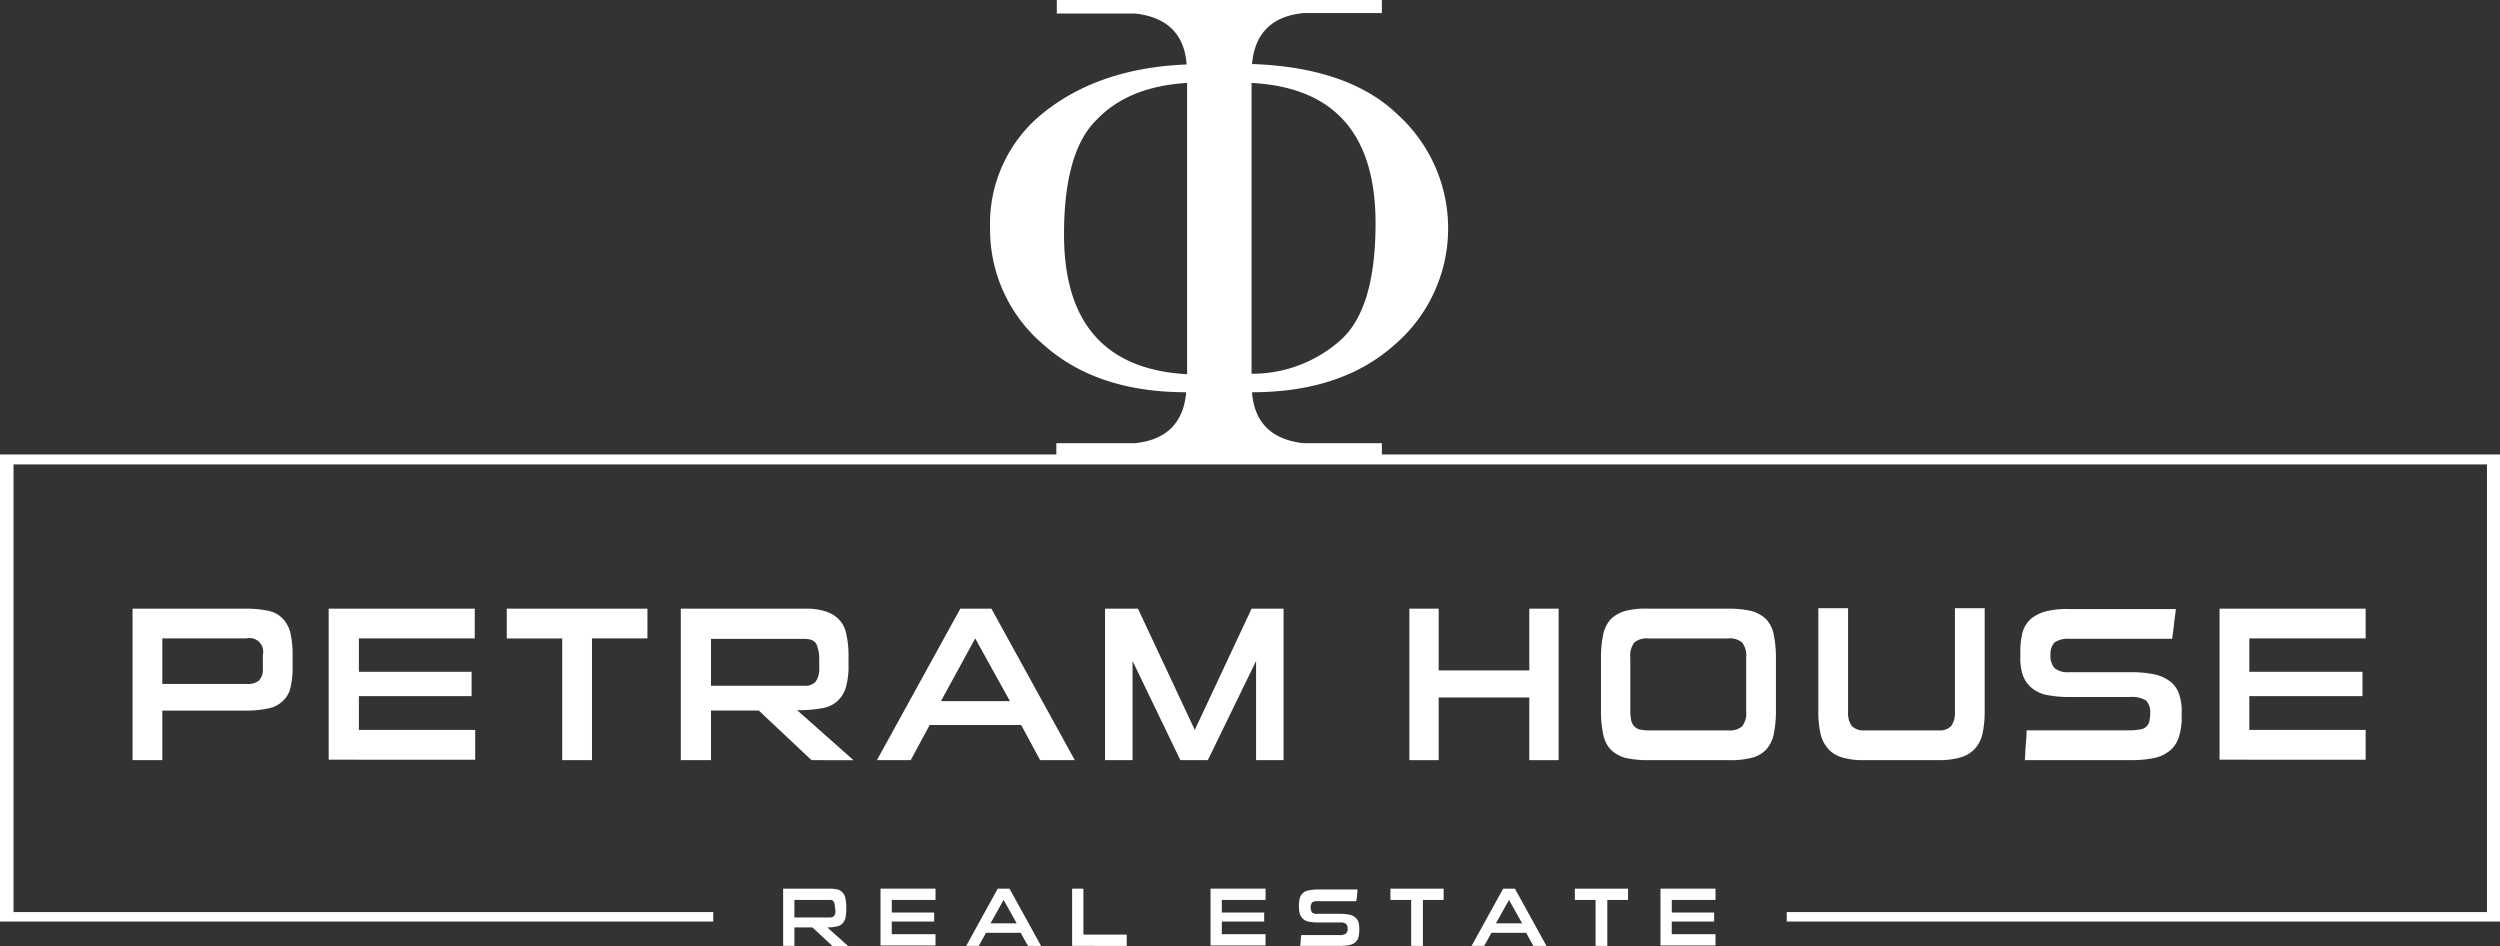 <svg xmlns="http://www.w3.org/2000/svg" width="242.375" height="91.748" viewBox="0 0 242.375 91.748"><rect x="0" y="0" width="242.375" height="91.748" fill="#333333" stroke="none"/><g transform="translate(75.925 86.154)"><path d="M198.864,518.651l-1.923-1.792h-1.748v1.792H194.1V513.1h4.546a3.468,3.468,0,0,1,.743.087.919.919,0,0,1,.481.306,1,1,0,0,1,.262.525,3.921,3.921,0,0,1,.087.787v.35a4.025,4.025,0,0,1-.087.831,1.513,1.513,0,0,1-.306.525,1.145,1.145,0,0,1-.568.262,4.515,4.515,0,0,1-.874.087l2.054,1.836h-1.574Zm.262-3.628a2.025,2.025,0,0,0-.087-.612.436.436,0,0,0-.437-.219h-3.409v1.7H198.6a.652.652,0,0,0,.437-.131.759.759,0,0,0,.131-.524v-.219Z" transform="translate(-194.1 -513.1)" fill="#fff"/><path d="M215.7,518.651V513.1h5.333v1.093h-4.24v1.224H220.9v.874h-4.109v1.224h4.24v1.093H215.7Z" transform="translate(-206.259 -513.1)" fill="#fff"/><path d="M240.688,518.651l-.7-1.268h-3.366l-.7,1.268H234.7l3.06-5.551H238.9l3.06,5.551Zm-2.36-4.458-1.268,2.273H239.6Z" transform="translate(-216.954 -513.1)" fill="#fff"/><path d="M258.2,518.651V513.1h1.093v4.458h4.2v1.093Z" transform="translate(-230.182 -513.1)" fill="#fff"/><path d="M288.9,518.651V513.1h5.333v1.093h-4.24v1.224H294.1v.874h-4.109v1.224h4.24v1.093H288.9Z" transform="translate(-247.462 -513.1)" fill="#fff"/><path d="M314.357,517.19a3.468,3.468,0,0,1-.087.743.919.919,0,0,1-.306.481,1.144,1.144,0,0,1-.568.262,4.393,4.393,0,0,1-.831.088h-3.934c0-.175.044-.35.044-.525s.044-.35.044-.524h3.759a.853.853,0,0,0,.35-.044c.087-.044.175-.044.219-.088s.087-.131.131-.175a.649.649,0,0,0,.044-.306.545.545,0,0,0-.175-.481.9.9,0,0,0-.568-.131h-2.229a4.024,4.024,0,0,1-.83-.087,1,1,0,0,1-.525-.262,1.3,1.3,0,0,1-.306-.481A2.643,2.643,0,0,1,308.5,515v-.175a3.039,3.039,0,0,1,.087-.7.918.918,0,0,1,.306-.481.988.988,0,0,1,.568-.262,4.4,4.4,0,0,1,.83-.087h3.89c0,.175-.044.35-.044.568a3.007,3.007,0,0,1-.087.568h-3.759a.759.759,0,0,0-.525.131.947.947,0,0,0,0,.962.76.76,0,0,0,.525.131h2.229a4.5,4.5,0,0,1,.874.087,1.145,1.145,0,0,1,.568.262,1,1,0,0,1,.306.437,2.581,2.581,0,0,1,.087.612v.131Z" transform="translate(-258.495 -513.213)" fill="#fff"/><path d="M330.811,518.651v-4.458H328.8V513.1h5.158v1.093h-2.011v4.458Z" transform="translate(-269.922 -513.1)" fill="#fff"/><path d="M352.788,518.651l-.7-1.268h-3.366l-.7,1.268H346.8l3.06-5.551H351l3.06,5.551Zm-2.36-4.458-1.268,2.273H351.7Z" transform="translate(-280.054 -513.1)" fill="#fff"/><path d="M371.711,518.651v-4.458H369.7V513.1h5.158v1.093h-2.011v4.458Z" transform="translate(-292.944 -513.1)" fill="#fff"/><path d="M388.7,518.651V513.1h5.333v1.093h-4.24v1.224H393.9v.874h-4.109v1.224h4.24v1.093H388.7Z" transform="translate(-303.639 -513.1)" fill="#fff"/></g><path d="M20.4,416.8v45.284H89.55v-.918H21.711v-43.4h239.8v43.4H193.625v.918h69.15V416.8Z" transform="translate(-20.4 -372.74)" fill="#fff" fill-rule="evenodd"/><g transform="translate(12.851 58.966)"><path d="M52.685,460.922v4.764H49.8V451H60.859a10.1,10.1,0,0,1,2.142.219,2.556,2.556,0,0,1,1.355.743,3.122,3.122,0,0,1,.743,1.355,9.5,9.5,0,0,1,.219,2.142v1.311a8.041,8.041,0,0,1-.219,1.923,2.459,2.459,0,0,1-.743,1.268,2.682,2.682,0,0,1-1.355.7,9.5,9.5,0,0,1-2.142.219H52.685Zm9.747-5.464a1.311,1.311,0,0,0-1.574-1.574H52.685V458.3h8.174a1.777,1.777,0,0,0,1.224-.35,1.6,1.6,0,0,0,.35-1.136v-1.355Z" transform="translate(-49.8 -450.956)" fill="#fff"/><path d="M93.3,465.687V451h14.162v2.885H96.229v3.235h10.928v2.36H96.229v3.278h11.277v2.885H93.3Z" transform="translate(-74.286 -450.956)" fill="#fff"/><path d="M138.176,465.687v-11.8H132.8V451h13.638v2.885h-5.376v11.8Z" transform="translate(-96.52 -450.956)" fill="#fff"/><path d="M184.076,465.687l-5.114-4.808h-4.633v4.808H171.4V451h12.064a6.3,6.3,0,0,1,1.967.262,3.291,3.291,0,0,1,1.311.787,2.829,2.829,0,0,1,.7,1.4,9.369,9.369,0,0,1,.219,2.1v.918a7.452,7.452,0,0,1-.262,2.186,2.922,2.922,0,0,1-.874,1.355,2.879,2.879,0,0,1-1.53.656,11.624,11.624,0,0,1-2.317.175l5.464,4.852Zm.743-9.66a3.653,3.653,0,0,0-.262-1.574q-.262-.524-1.18-.524h-9.048v4.546h9.048a1.33,1.33,0,0,0,1.093-.393,2.1,2.1,0,0,0,.35-1.355Z" transform="translate(-118.248 -450.956)" fill="#fff"/><path d="M230.723,465.687l-1.836-3.409h-8.873l-1.836,3.409H214.9L222.986,451H226l8.086,14.687Zm-6.294-11.8-3.322,6.076h6.688Z" transform="translate(-142.734 -450.956)" fill="#fff"/><path d="M280.143,465.687V456.07l-4.677,9.616H272.8l-4.633-9.616v9.616H265.5V451h3.191l5.508,11.758L279.706,451h3.1v14.687Z" transform="translate(-171.216 -450.956)" fill="#fff"/><path d="M344.627,465.687v-6.076h-8.786v6.076H333V451h2.841v5.988h8.786V451h2.841v14.687Z" transform="translate(-209.212 -450.956)" fill="#fff"/><path d="M380.09,465.687a10.061,10.061,0,0,1-2.229-.219,3.347,3.347,0,0,1-1.4-.787,2.989,2.989,0,0,1-.743-1.486,10.805,10.805,0,0,1-.219-2.273v-5.158a10.8,10.8,0,0,1,.219-2.273,3.187,3.187,0,0,1,.743-1.486,3.348,3.348,0,0,1,1.4-.787A7.976,7.976,0,0,1,380.09,451h7.78a9.923,9.923,0,0,1,2.186.219,3.315,3.315,0,0,1,1.442.787,2.991,2.991,0,0,1,.743,1.486,10.807,10.807,0,0,1,.219,2.273v5.158a10.808,10.808,0,0,1-.219,2.273,3.188,3.188,0,0,1-.743,1.486,2.885,2.885,0,0,1-1.442.787,8.019,8.019,0,0,1-2.186.219Zm9.485-9.922a2.089,2.089,0,0,0-.393-1.486,1.859,1.859,0,0,0-1.355-.393H380.09a1.859,1.859,0,0,0-1.355.393,2.089,2.089,0,0,0-.393,1.486v5.158a5.459,5.459,0,0,0,.087.918,1.193,1.193,0,0,0,.306.568,1.049,1.049,0,0,0,.525.306,4.024,4.024,0,0,0,.831.087h7.737a1.859,1.859,0,0,0,1.355-.393,2.09,2.09,0,0,0,.393-1.486v-5.158Z" transform="translate(-233.135 -450.956)" fill="#fff"/><path d="M428.071,465.63a6.908,6.908,0,0,1-2.054-.262,2.856,2.856,0,0,1-1.355-.831,3.248,3.248,0,0,1-.743-1.442,9.8,9.8,0,0,1-.219-2.142V450.9h2.885v10.053a2.192,2.192,0,0,0,.35,1.355,1.585,1.585,0,0,0,1.224.437h7.212a1.5,1.5,0,0,0,1.224-.437,2.191,2.191,0,0,0,.35-1.355V450.9h2.885v10.053a9.794,9.794,0,0,1-.219,2.142,3.248,3.248,0,0,1-.743,1.442,3,3,0,0,1-1.4.831,7.223,7.223,0,0,1-2.1.262Z" transform="translate(-260.266 -450.9)" fill="#fff"/><path d="M484.148,461.5a6.3,6.3,0,0,1-.262,1.967,2.939,2.939,0,0,1-.83,1.311,3.661,3.661,0,0,1-1.486.743,10.671,10.671,0,0,1-2.229.219h-10.4c.044-.481.044-.962.087-1.442s.087-.962.087-1.442h10.01a5.567,5.567,0,0,0,.962-.087,1.047,1.047,0,0,0,.918-.743,3.917,3.917,0,0,0,.087-.787,1.627,1.627,0,0,0-.393-1.268,2.525,2.525,0,0,0-1.53-.35h-5.988a10.668,10.668,0,0,1-2.229-.219,3.221,3.221,0,0,1-1.442-.743,2.963,2.963,0,0,1-.787-1.224,5.316,5.316,0,0,1-.219-1.748v-.481a7.655,7.655,0,0,1,.219-1.88,2.855,2.855,0,0,1,.787-1.268,3.942,3.942,0,0,1,1.486-.743,8.509,8.509,0,0,1,2.273-.219H483.58c-.044.481-.131,1.005-.175,1.442-.044.481-.131.962-.175,1.442h-9.966a2.309,2.309,0,0,0-1.442.35,1.647,1.647,0,0,0-.393,1.224,1.762,1.762,0,0,0,.393,1.268,2.035,2.035,0,0,0,1.442.393h5.945a11.263,11.263,0,0,1,2.317.219,3.811,3.811,0,0,1,1.53.7,2.537,2.537,0,0,1,.83,1.18,4.906,4.906,0,0,1,.262,1.661Z" transform="translate(-285.484 -451.013)" fill="#fff"/><path d="M512.7,465.687V451h14.162v2.885H515.585v3.235h10.971v2.36H515.585v3.278h11.277v2.885H512.7Z" transform="translate(-310.364 -450.956)" fill="#fff"/></g><path d="M246.469,316.044v1.268h7.606c3.1.35,4.764,2.011,4.983,4.939-5.639.219-10.228,1.792-13.769,4.59A13.73,13.73,0,0,0,240,338.118a14.6,14.6,0,0,0,5.158,11.277c3.453,3.1,8.086,4.633,13.856,4.633-.262,2.972-1.923,4.633-4.983,4.939h-7.606v1.268h31.559v-1.268h-7.606c-3.1-.35-4.764-2.011-4.983-4.939,5.77,0,10.4-1.53,13.856-4.633a14.87,14.87,0,0,0,.306-22.249c-3.191-3.1-7.955-4.721-14.162-4.939.262-2.972,1.923-4.633,4.983-4.939h7.606V316H246.469Zm12.632,8V352.28c-7.955-.437-11.933-4.983-11.933-13.55,0-5.333,1.049-9.092,3.191-11.146C252.414,325.441,255.342,324.261,259.1,324.043Zm6.294,0c8,.437,11.977,4.983,11.977,13.594,0,5.464-1.093,9.223-3.322,11.277a12.9,12.9,0,0,1-8.7,3.322V324.043Z" transform="translate(-144.012 -316)" fill="#fff"/></svg>